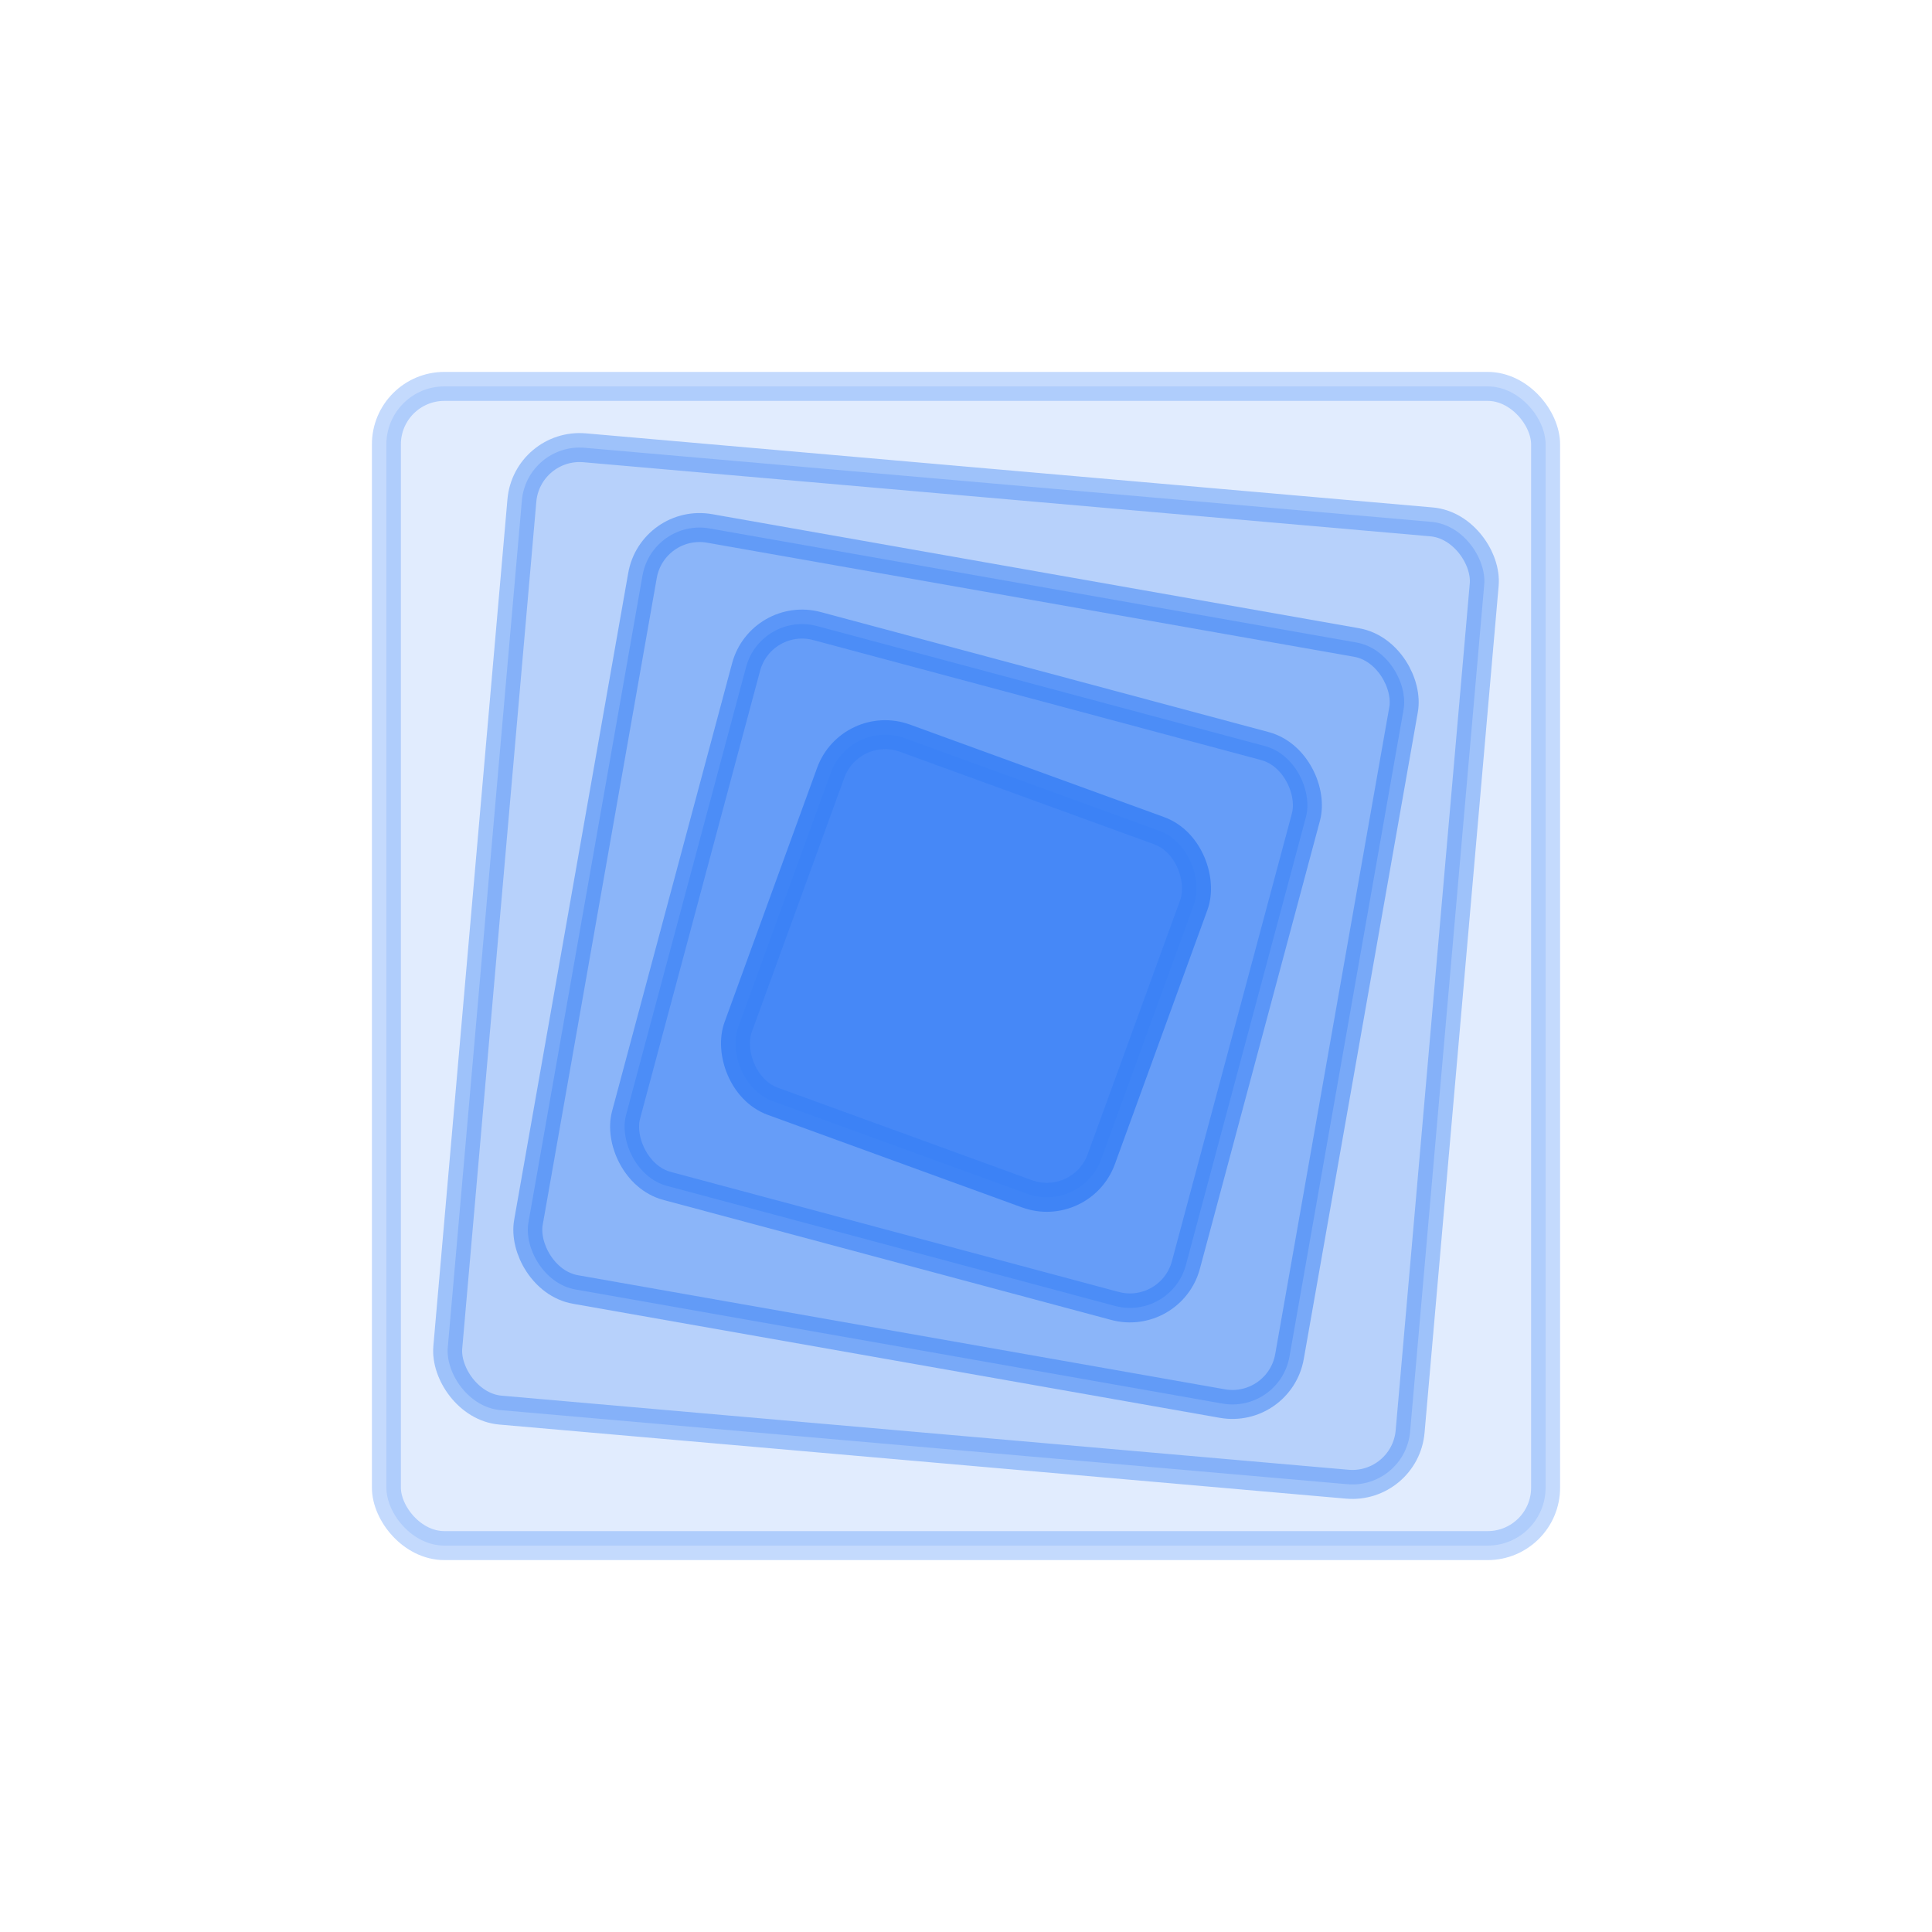 <svg
  width="200"
  height="200"
  viewBox="0 0 100 100"
  xmlns="http://www.w3.org/2000/svg"
  style="background: none;"
>
  <!-- 
    Logo Concept: Recursive Learning
    Core idea: Iterative improvement through cycles of interaction
    Visual metaphor: Nested squares that progressively rotate and shrink
  -->
  
  <!-- Base square (environment) -->
  <rect
    x="20"
    y="20"
    width="60"
    height="60"
    fill="#3B82F6"
    fill-opacity="0.15"
    stroke="#3B82F6"
    stroke-width="1.5"
    stroke-opacity="0.3"
    rx="3"
    ry="3"
  />
  
  <!-- Second iteration -->
  <rect
    x="25"
    y="25"
    width="50"
    height="50"
    fill="#3B82F6"
    fill-opacity="0.25"
    stroke="#3B82F6"
    stroke-width="1.5"
    stroke-opacity="0.4"
    rx="3"
    ry="3"
    transform="rotate(5, 50, 50)"
  />
  
  <!-- Third iteration -->
  <rect
    x="30"
    y="30"
    width="40"
    height="40"
    fill="#3B82F6"
    fill-opacity="0.35"
    stroke="#3B82F6"
    stroke-width="1.5"
    stroke-opacity="0.5"
    rx="3"
    ry="3"
    transform="rotate(10, 50, 50)"
  />
  
  <!-- Fourth iteration -->
  <rect
    x="35"
    y="35"
    width="30"
    height="30"
    fill="#3B82F6"
    fill-opacity="0.45"
    stroke="#3B82F6"
    stroke-width="1.5"
    stroke-opacity="0.6"
    rx="3"
    ry="3"
    transform="rotate(15, 50, 50)"
  />
  
  <!-- Final iteration (agent) -->
  <rect
    x="40"
    y="40"
    width="20"
    height="20"
    fill="#3B82F6"
    fill-opacity="0.75"
    stroke="#3B82F6"
    stroke-width="1.5"
    stroke-opacity="0.9"
    rx="3"
    ry="3"
    transform="rotate(20, 50, 50)"
  />
</svg> 
